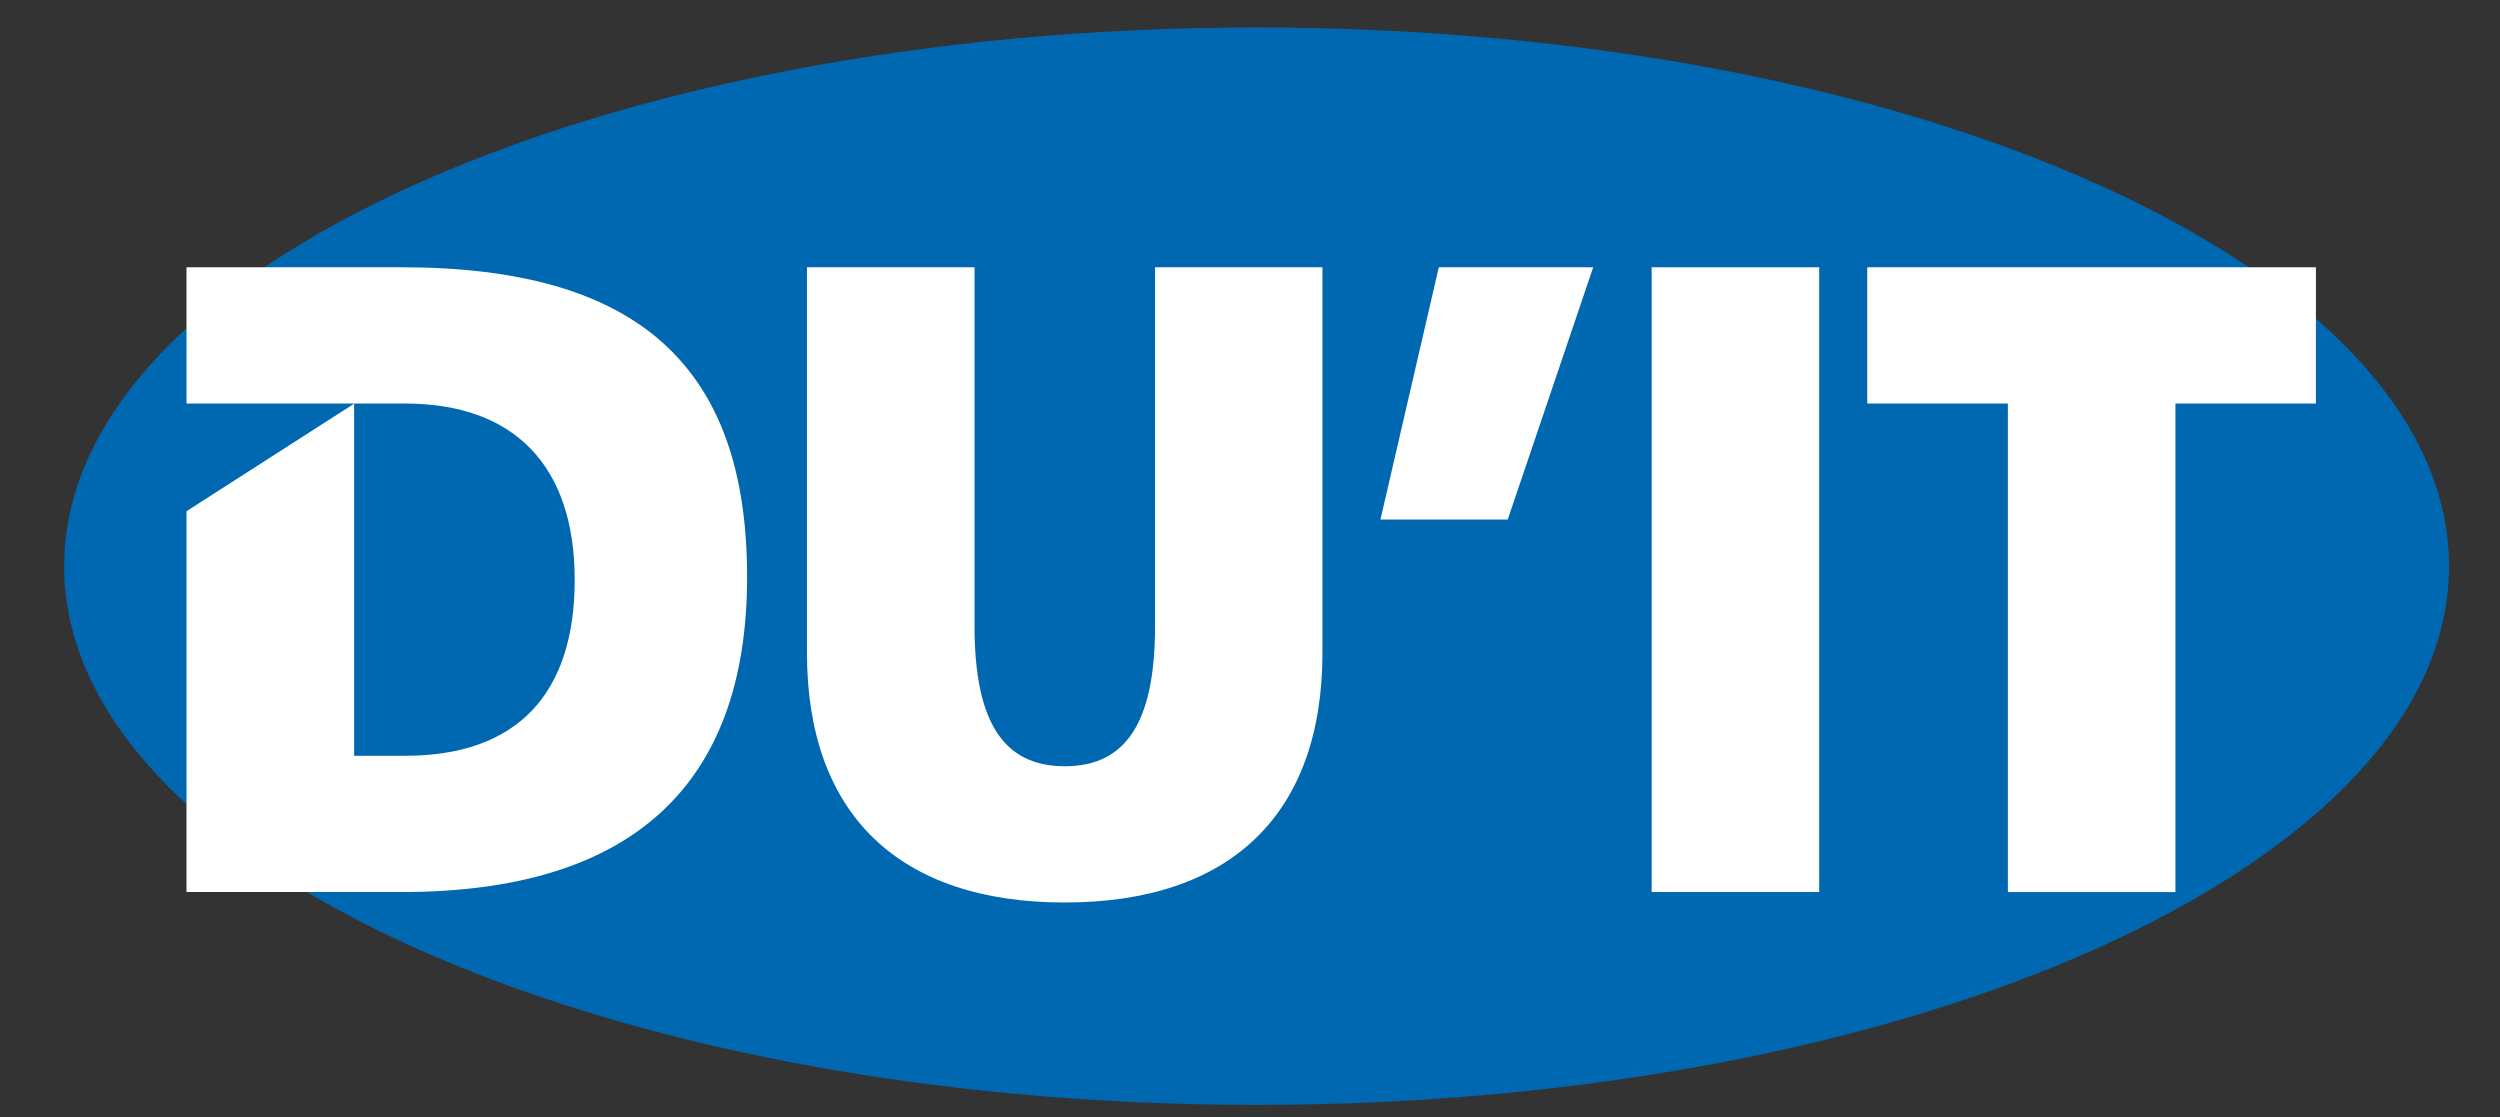 <?xml version="1.0" encoding="UTF-8"?> <svg xmlns="http://www.w3.org/2000/svg" xmlns:xlink="http://www.w3.org/1999/xlink" width="94" height="42" viewBox="0 0 94 42"><rect x="0" y="0" width="94" height="42" fill="#333333" stroke="none"/><defs><clipPath id="clip-Artboard_1"><rect width="94" height="42"></rect></clipPath></defs><g id="Artboard_1" data-name="Artboard 1" clip-path="url(#clip-Artboard_1)"><g id="Group_3" data-name="Group 3" transform="translate(-211 -383)"><path id="Path_1" data-name="Path 1" d="M303.084,404.289c0,11.187-20.074,20.255-44.836,20.255s-44.835-9.068-44.835-20.255,20.073-20.257,44.835-20.257S303.084,393.1,303.084,404.289Z" fill="#0067b1"></path><g id="Group_2" data-name="Group 2" transform="translate(217.779 393.05)"><path id="Path_2" data-name="Path 2" d="M284.617,400.857h-6.008v13.484c0,3.6-1.077,5.277-3.393,5.277s-3.395-1.678-3.395-5.277V400.857h-6.3v14.5c0,6.053,3.443,9.384,9.692,9.384s9.69-3.331,9.69-9.384v-14.5Z" transform="translate(-241.958 -400.857)" fill="#fff"></path><path id="Path_3" data-name="Path 3" d="M313.335,400.857h-5.393l-2.194,9.484h4.786l3.213-9.484Z" transform="translate(-260.622 -400.857)" fill="#fff"></path><path id="Path_4" data-name="Path 4" d="M330.769,400.857h-6v23.49h6.3v-23.49Z" transform="translate(-269.446 -400.857)" fill="#fff"></path><path id="Path_5" data-name="Path 5" d="M356.481,400.857H339.9v5.123h5.287v18.368h6.3V405.98h5.282v-5.123Z" transform="translate(-276.47 -400.857)" fill="#fff"></path><g id="Group_1" data-name="Group 1"><path id="Path_6" data-name="Path 6" d="M230.1,400.857h-8.1v23.49h8.1c8.613,0,12.979-3.986,12.979-11.846C243.082,404.558,238.959,400.857,230.1,400.857Zm.123,18.367h-1.919V405.98h1.919c4.109,0,6.373,2.351,6.373,6.621C236.6,416.933,234.394,419.224,230.226,419.224Z" transform="translate(-221.767 -400.857)" fill="#fff"></path><path id="Path_7" data-name="Path 7" d="M228.1,410.417h-6.541l.009,4.191Z" transform="translate(-221.558 -405.293)" fill="#0067b1"></path></g></g></g></g></svg> 
